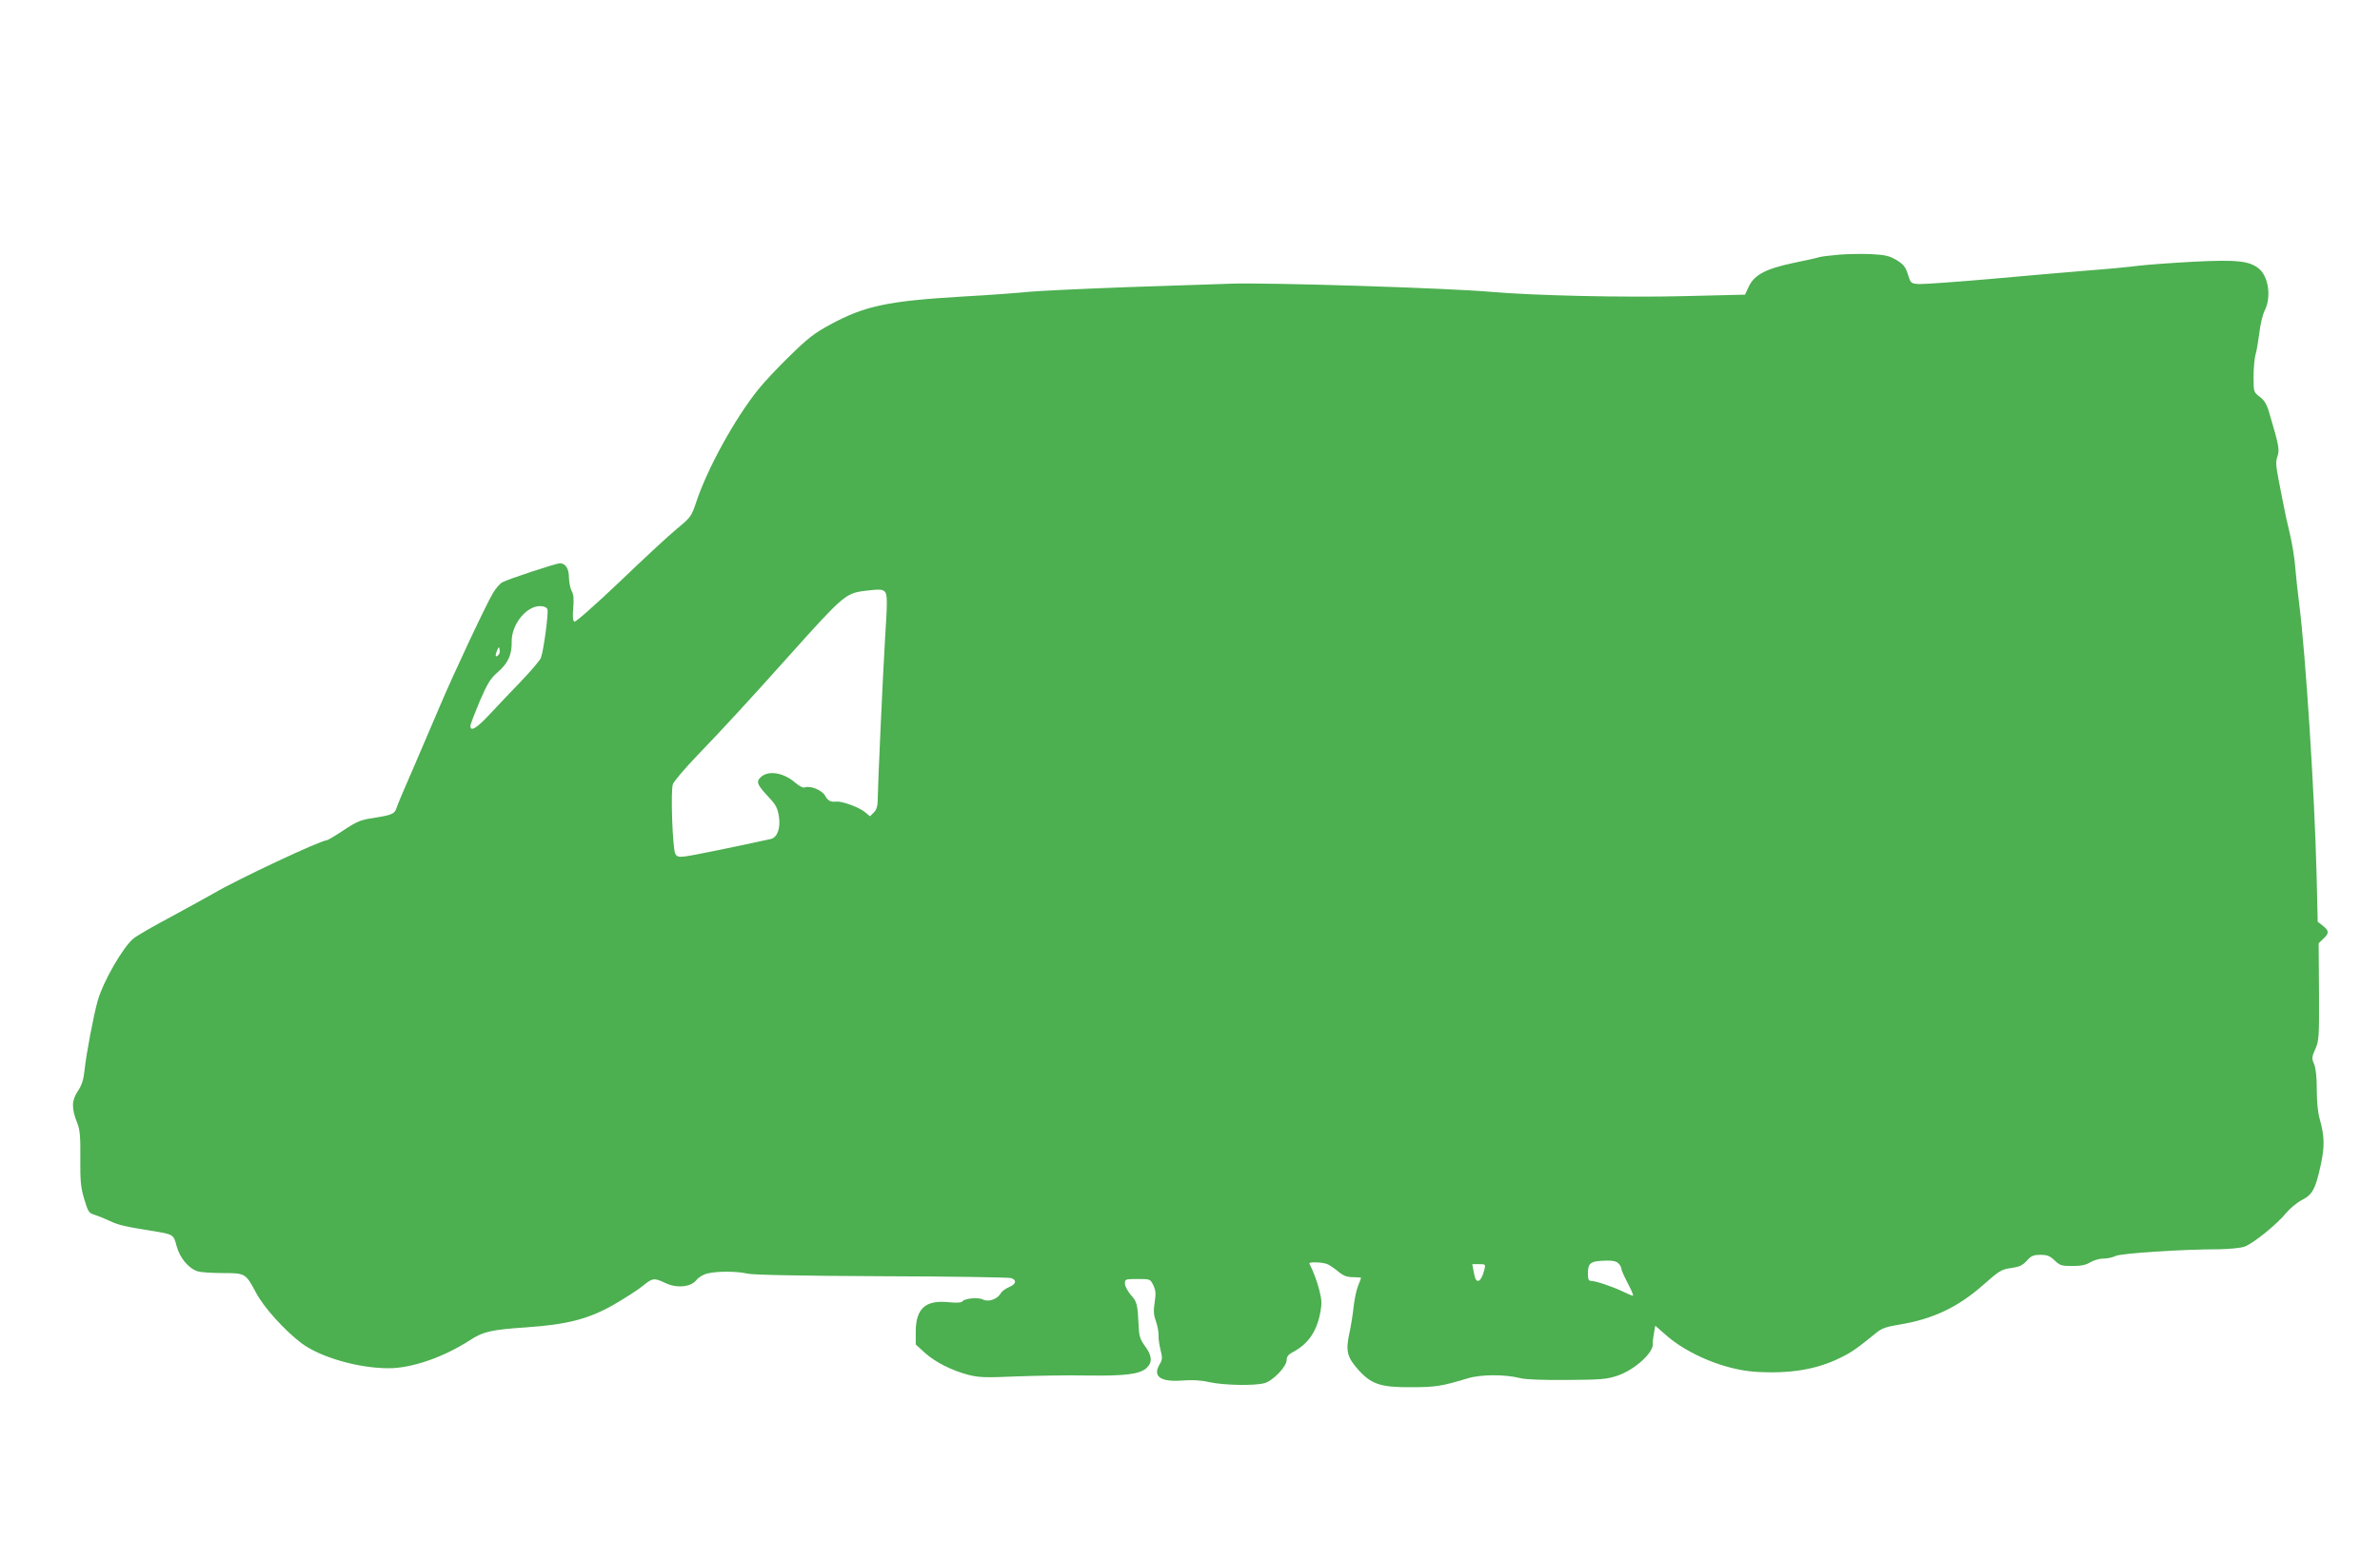 <?xml version="1.0" standalone="no"?>
<!DOCTYPE svg PUBLIC "-//W3C//DTD SVG 20010904//EN"
 "http://www.w3.org/TR/2001/REC-SVG-20010904/DTD/svg10.dtd">
<svg version="1.0" xmlns="http://www.w3.org/2000/svg"
 width="1280pt" height="829pt" viewBox="0 0 1280 829"
 preserveAspectRatio="xMidYMid meet">
<g transform="translate(0,829) scale(0.1,-0.1)"
fill="#4caf50" stroke="none">
<path d="M9890 6920 c-47 -4 -94 -10 -105 -13 -11 -4 -73 -18 -138 -31 -151
-32 -211 -64 -241 -126 l-21 -45 -330 -8 c-324 -8 -804 3 -1035 23 -240 21
-1202 51 -1400 44 -74 -2 -331 -11 -570 -19 -239 -9 -473 -20 -520 -25 -47 -5
-204 -17 -350 -25 -407 -24 -529 -50 -717 -152 -85 -46 -121 -75 -215 -167
-63 -61 -139 -142 -170 -181 -126 -157 -272 -422 -333 -604 -26 -78 -29 -83
-104 -145 -43 -35 -182 -164 -309 -286 -138 -131 -237 -218 -243 -214 -8 4
-10 29 -6 73 4 48 2 73 -8 91 -8 14 -14 46 -15 72 0 49 -18 78 -49 78 -20 0
-275 -84 -309 -102 -12 -6 -35 -32 -50 -57 -37 -61 -221 -453 -287 -611 -29
-69 -91 -213 -137 -320 -47 -107 -90 -208 -95 -225 -11 -34 -24 -39 -131 -56
-62 -9 -85 -19 -154 -65 -45 -30 -86 -54 -91 -54 -32 0 -480 -210 -607 -285
-30 -17 -133 -74 -229 -126 -96 -51 -188 -104 -204 -118 -57 -48 -162 -231
-191 -332 -22 -77 -63 -292 -71 -374 -6 -53 -14 -81 -37 -115 -33 -51 -34 -91
-3 -170 15 -37 18 -72 17 -190 -1 -122 2 -157 21 -220 21 -69 24 -75 57 -85
19 -6 56 -21 81 -33 46 -22 83 -30 219 -52 124 -20 123 -19 140 -83 17 -64 65
-121 114 -136 17 -5 77 -9 134 -9 121 0 123 -1 178 -104 41 -79 153 -203 245
-273 102 -76 306 -135 469 -135 125 0 295 59 436 150 72 47 113 57 304 70 221
15 336 45 471 122 60 35 131 80 156 101 52 43 62 44 120 16 62 -30 138 -23
168 15 13 16 38 31 61 36 53 13 159 12 214 -1 29 -7 283 -12 720 -14 371 -1
685 -6 698 -10 32 -11 27 -33 -12 -49 -19 -8 -39 -23 -45 -34 -16 -30 -67 -48
-95 -32 -26 13 -101 6 -112 -12 -4 -5 -31 -7 -69 -3 -127 14 -180 -33 -180
-159 l0 -68 48 -44 c57 -52 148 -97 237 -120 56 -14 92 -15 255 -8 105 4 276
7 380 5 208 -3 286 7 322 41 32 30 29 66 -9 117 -26 36 -32 54 -34 105 -6 121
-8 132 -42 170 -17 20 -32 48 -32 61 0 24 2 25 68 25 68 0 68 0 85 -34 13 -28
14 -46 7 -91 -7 -45 -6 -67 7 -103 9 -26 15 -60 14 -77 -1 -16 4 -51 11 -78
10 -42 10 -51 -6 -77 -38 -65 6 -95 124 -86 51 4 98 2 145 -9 80 -17 243 -20
296 -5 46 13 119 89 119 125 0 17 9 29 30 40 83 43 130 109 150 211 10 51 9
71 -4 122 -13 51 -32 102 -54 145 -6 11 77 8 101 -5 12 -6 38 -24 57 -40 26
-21 45 -28 77 -28 24 0 43 -2 43 -4 0 -2 -7 -20 -15 -40 -9 -20 -20 -72 -25
-114 -4 -42 -15 -109 -24 -149 -19 -91 -10 -125 49 -191 71 -79 121 -95 285
-94 133 0 165 6 305 48 69 21 198 22 280 1 33 -8 120 -11 255 -10 181 1 212 4
269 23 95 32 200 129 190 176 -1 5 2 28 6 51 l7 42 56 -49 c118 -105 318 -188
482 -199 184 -12 329 12 455 74 64 31 89 49 199 138 27 22 54 31 122 42 179
29 316 94 452 215 85 75 97 82 148 89 44 6 61 14 84 39 24 27 36 32 74 32 37
0 51 -6 76 -30 28 -27 37 -30 95 -30 47 0 73 5 97 20 18 11 50 20 71 20 21 0
50 6 65 14 28 14 354 36 557 36 56 1 116 7 136 14 46 16 176 121 225 182 21
25 59 56 84 69 57 29 73 59 101 187 22 100 21 155 -5 248 -10 33 -16 94 -16
158 0 67 -5 115 -14 137 -14 32 -13 39 6 82 20 45 21 62 20 309 l-2 260 25 24
c32 30 32 43 -2 70 l-28 22 -6 251 c-11 445 -59 1189 -94 1462 -8 61 -17 148
-21 195 -3 47 -17 128 -29 180 -13 52 -28 122 -34 155 -7 33 -19 97 -28 143
-13 67 -14 90 -5 116 13 34 8 62 -40 223 -16 58 -28 78 -54 98 -34 26 -34 27
-34 108 0 45 5 98 10 117 6 19 15 72 21 118 5 46 18 101 29 122 36 71 21 180
-30 224 -52 43 -119 50 -355 38 -115 -6 -246 -16 -290 -21 -44 -6 -168 -18
-275 -26 -107 -9 -346 -29 -530 -46 -184 -16 -355 -28 -379 -27 -44 3 -45 4
-60 52 -13 41 -24 54 -61 77 -37 22 -60 28 -135 32 -49 2 -128 1 -175 -3z
m-5132 -1812 c15 -15 15 -50 2 -253 -11 -174 -40 -817 -40 -877 0 -25 -7 -45
-20 -58 l-21 -21 -29 24 c-29 24 -121 58 -150 55 -33 -3 -46 3 -62 31 -17 31
-81 57 -111 45 -8 -3 -29 8 -49 25 -63 55 -145 69 -186 31 -27 -25 -21 -41 45
-111 36 -38 45 -57 52 -100 10 -62 -8 -114 -43 -122 -187 -41 -430 -91 -463
-94 -33 -4 -43 -1 -51 14 -15 28 -26 342 -13 375 6 16 63 83 128 151 150 156
285 303 499 542 283 316 302 333 399 346 81 10 100 10 113 -3z m-1814 -95 c7
-18 -20 -222 -35 -262 -6 -14 -54 -71 -107 -126 -53 -55 -129 -135 -169 -178
-69 -74 -103 -95 -103 -62 0 9 23 68 50 133 43 99 58 123 100 159 54 48 73 92
72 162 -1 75 53 159 118 184 31 12 68 7 74 -10z m-263 -246 c-16 -16 -20 -5
-8 23 9 22 11 23 14 6 3 -10 0 -23 -6 -29z m6023 -3273 c9 -8 16 -21 16 -29 0
-7 16 -43 35 -79 19 -36 32 -66 27 -66 -4 0 -29 10 -57 24 -57 27 -145 56
-169 56 -12 0 -16 10 -16 38 0 60 13 69 102 71 30 1 52 -4 62 -15z m-720 -31
c-9 -37 -23 -63 -34 -63 -12 0 -17 10 -25 53 l-7 37 36 0 c35 0 36 -1 30 -27z"/>
</g>
</svg>
